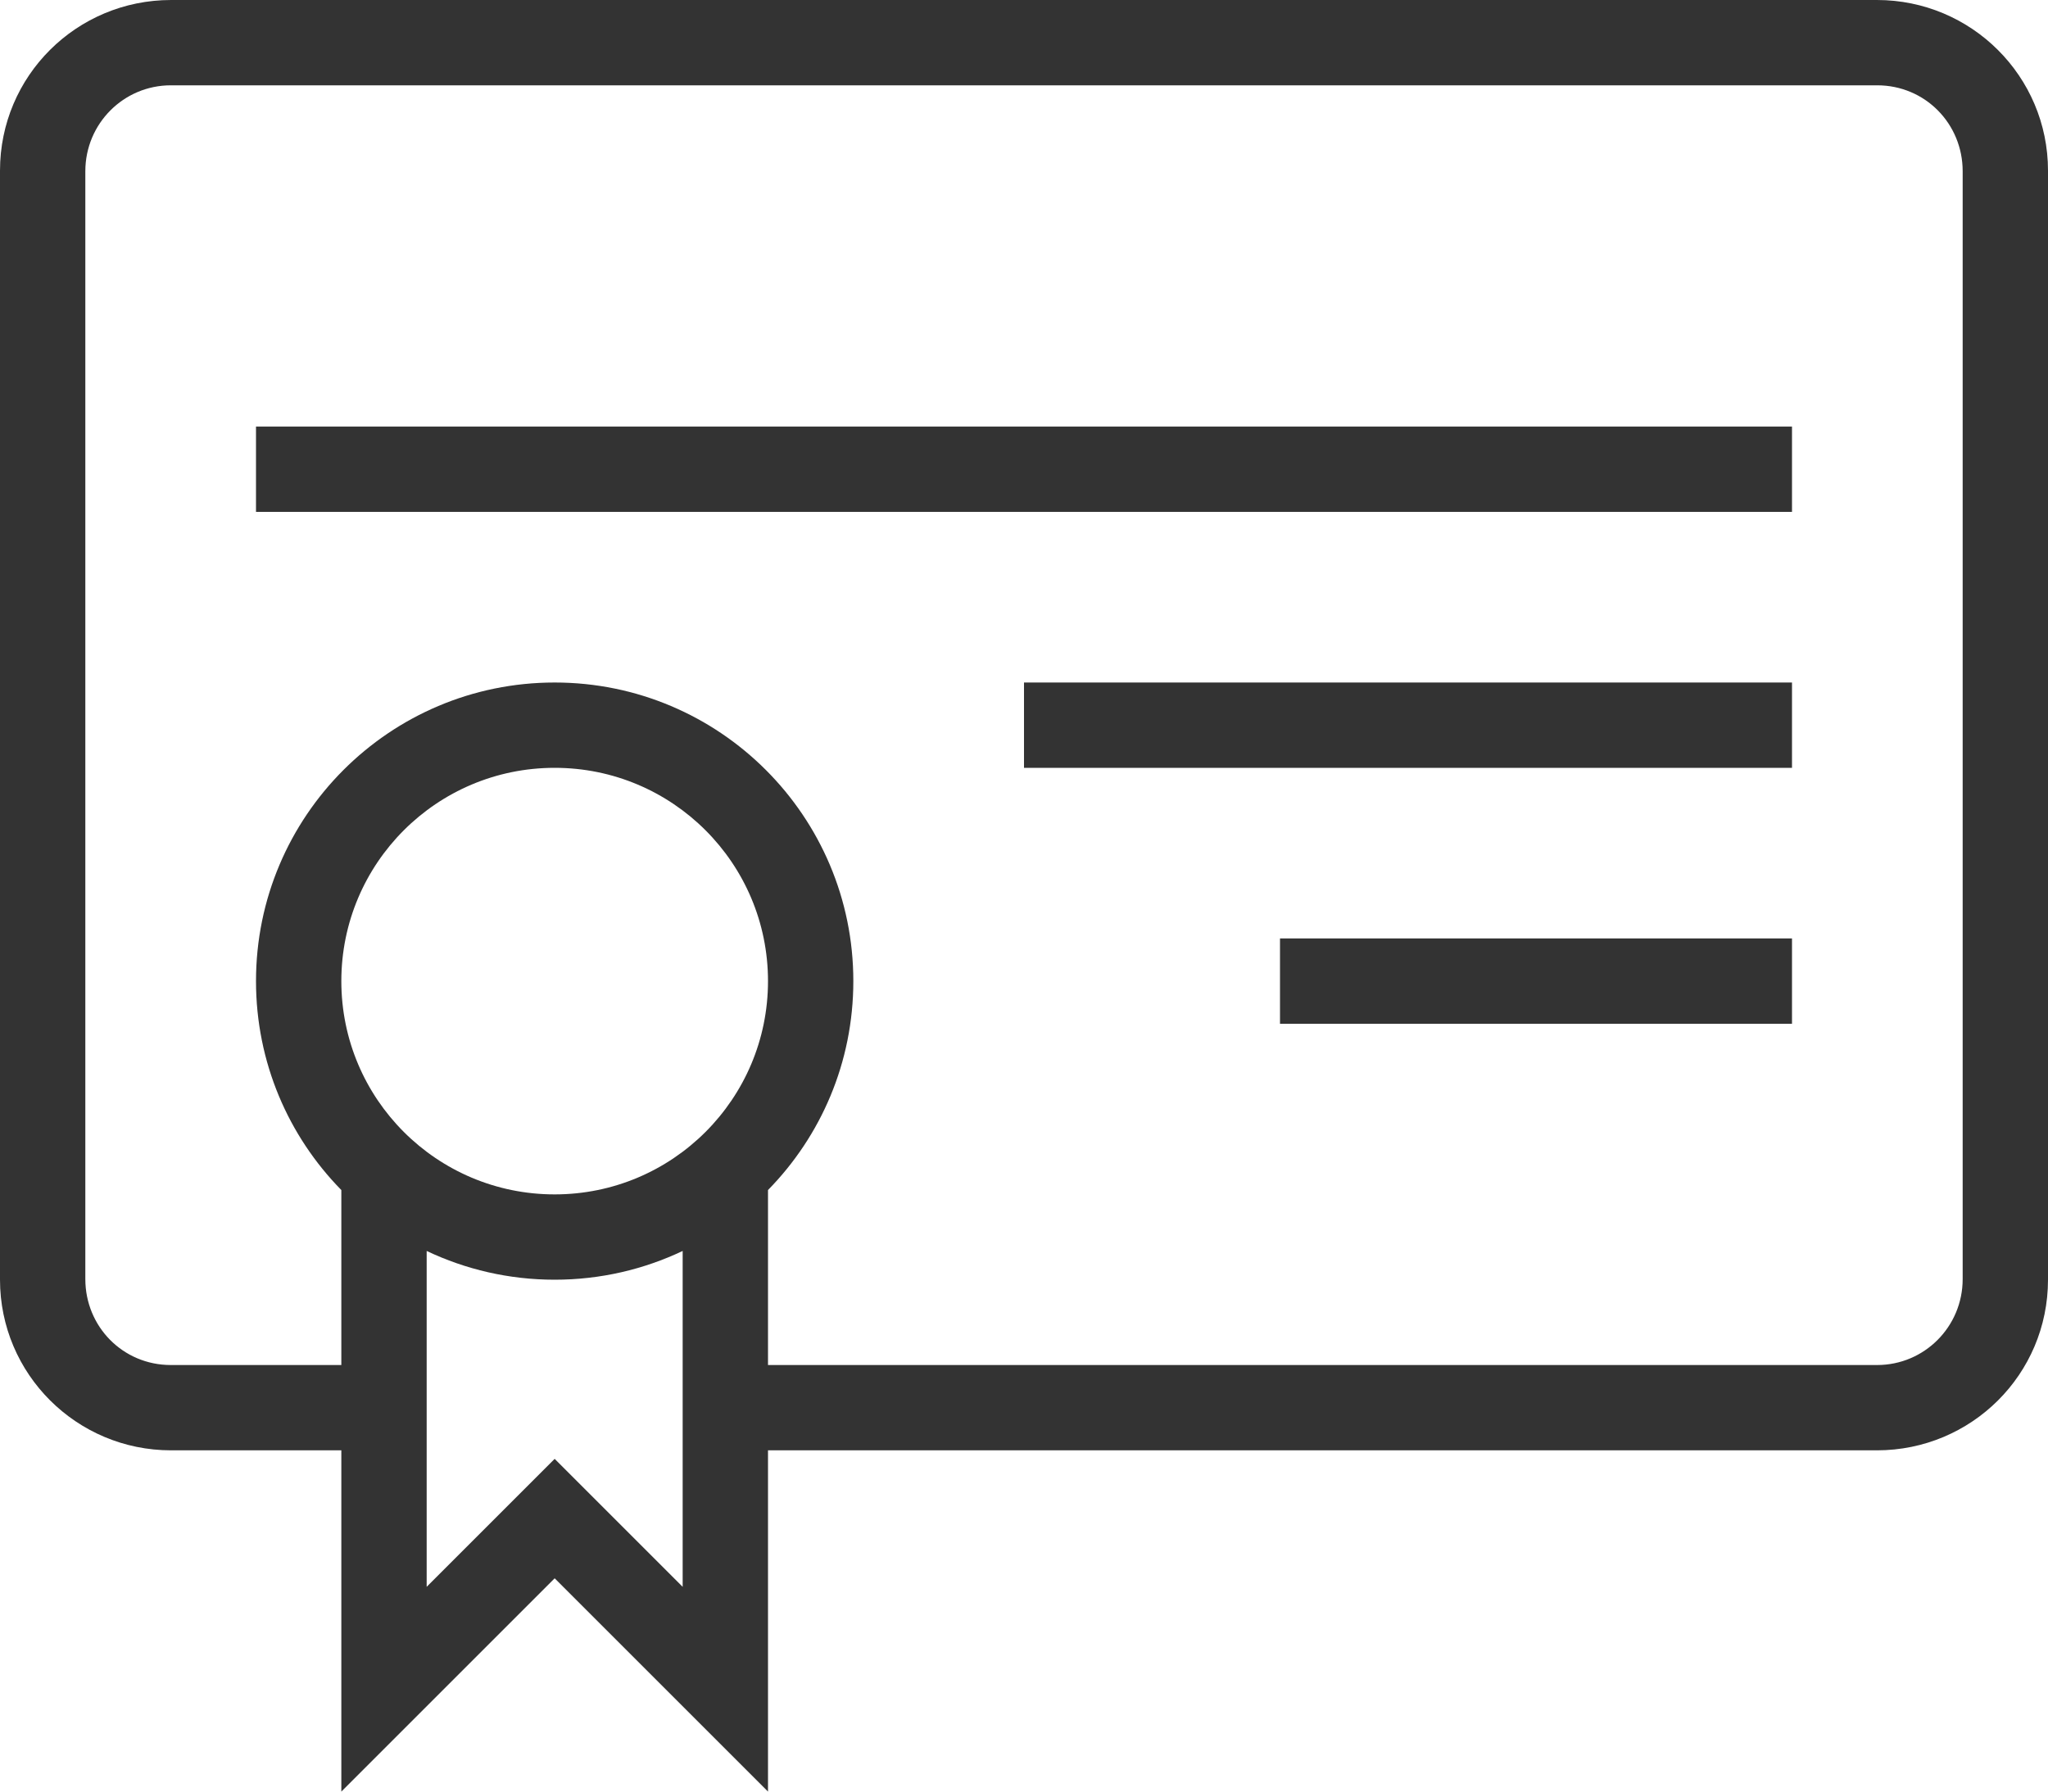 <?xml version="1.0" encoding="UTF-8" standalone="no"?>
<svg
   xmlns:sketch="http://www.bohemiancoding.com/sketch/ns"
   xmlns:dc="http://purl.org/dc/elements/1.1/"
   xmlns:cc="http://creativecommons.org/ns#"
   xmlns:rdf="http://www.w3.org/1999/02/22-rdf-syntax-ns#"
   xmlns:svg="http://www.w3.org/2000/svg"
   xmlns="http://www.w3.org/2000/svg"
   xmlns:sodipodi="http://sodipodi.sourceforge.net/DTD/sodipodi-0.dtd"
   xmlns:inkscape="http://www.inkscape.org/namespaces/inkscape"
   width="24"
   height="21"
   viewBox="0 0 24 21"
   version="1.1"
   id="svg11"
   sodipodi:docname="certificate.svg"
   inkscape:version="0.92.1 r15371">
  <sodipodi:namedview
     pagecolor="#ffffff"
     bordercolor="#666666"
     borderopacity="1"
     objecttolerance="10"
     gridtolerance="10"
     guidetolerance="10"
     inkscape:pageopacity="0"
     inkscape:pageshadow="2"
     inkscape:window-width="1191"
     inkscape:window-height="684"
     id="namedview13"
     showgrid="false"
     inkscape:zoom="7.375"
     inkscape:cx="-13.016949"
     inkscape:cy="11"
     inkscape:window-x="385"
     inkscape:window-y="169"
     inkscape:window-maximized="0"
     inkscape:current-layer="svg11" />
  <!-- Generator: Sketch 3.0.3 (7891) - http://www.bohemiancoding.com/sketch -->
  <title
     id="title2">icon 138 certificate</title>
  <desc
     id="desc4">Created with Sketch.</desc>
  <defs
     id="defs6" />
  <g
     id="Page-1"
     sketch:type="MSPage"
     style="fill:#333333;fill-rule:evenodd;stroke:none;stroke-width:1"
     transform="translate(-4,-6)">
    <g
       id="icon-138-certificate"
       sketch:type="MSArtboardGroup"
       style="fill:#333333">
      <path
         d="M 13,19.949 V 22 H 25.998 C 26.551,22 27,21.551 27,20.993 V 8.007 C 27,7.451 26.561,7 25.998,7 H 6.002 C 5.449,7 5,7.449 5,8.007 V 20.993 C 5,21.549 5.439,22 6.002,22 H 8 V 19.949 C 7.381,19.318 7,18.454 7,17.5 7,15.567 8.567,14 10.5,14 c 1.933,0 3.5,1.567 3.5,3.5 0,0.954 -0.381,1.818 -1,2.449 z m -4,0.714 v 3.937 l 1.5,-1.5 1.5,1.5 V 20.663 C 11.545,20.879 11.037,21 10.5,21 9.963,21 9.455,20.879 9,20.663 Z M 8,23 H 6.005 C 4.897,23 4,22.105 4,21 V 8 C 4,6.89 4.898,6 6.005,6 H 25.995 C 27.103,6 28,6.895 28,8 V 21 C 28,22.11 27.102,23 25.995,23 H 13 v 4 L 10.5,24.5 8,27 Z M 7,11 v 1 h 18 v -1 z m 9,3 v 1 h 9 v -1 z m 3,3 v 1 h 6 v -1 z m -8.5,3 C 11.881,20 13,18.881 13,17.5 13,16.119 11.881,15 10.5,15 9.119,15 8,16.119 8,17.5 8,18.881 9.119,20 10.5,20 Z"
         id="certificate"
         sketch:type="MSShapeGroup"
         inkscape:connector-curvature="0"
         style="fill:#333333" />
    </g>
  </g>
</svg>
